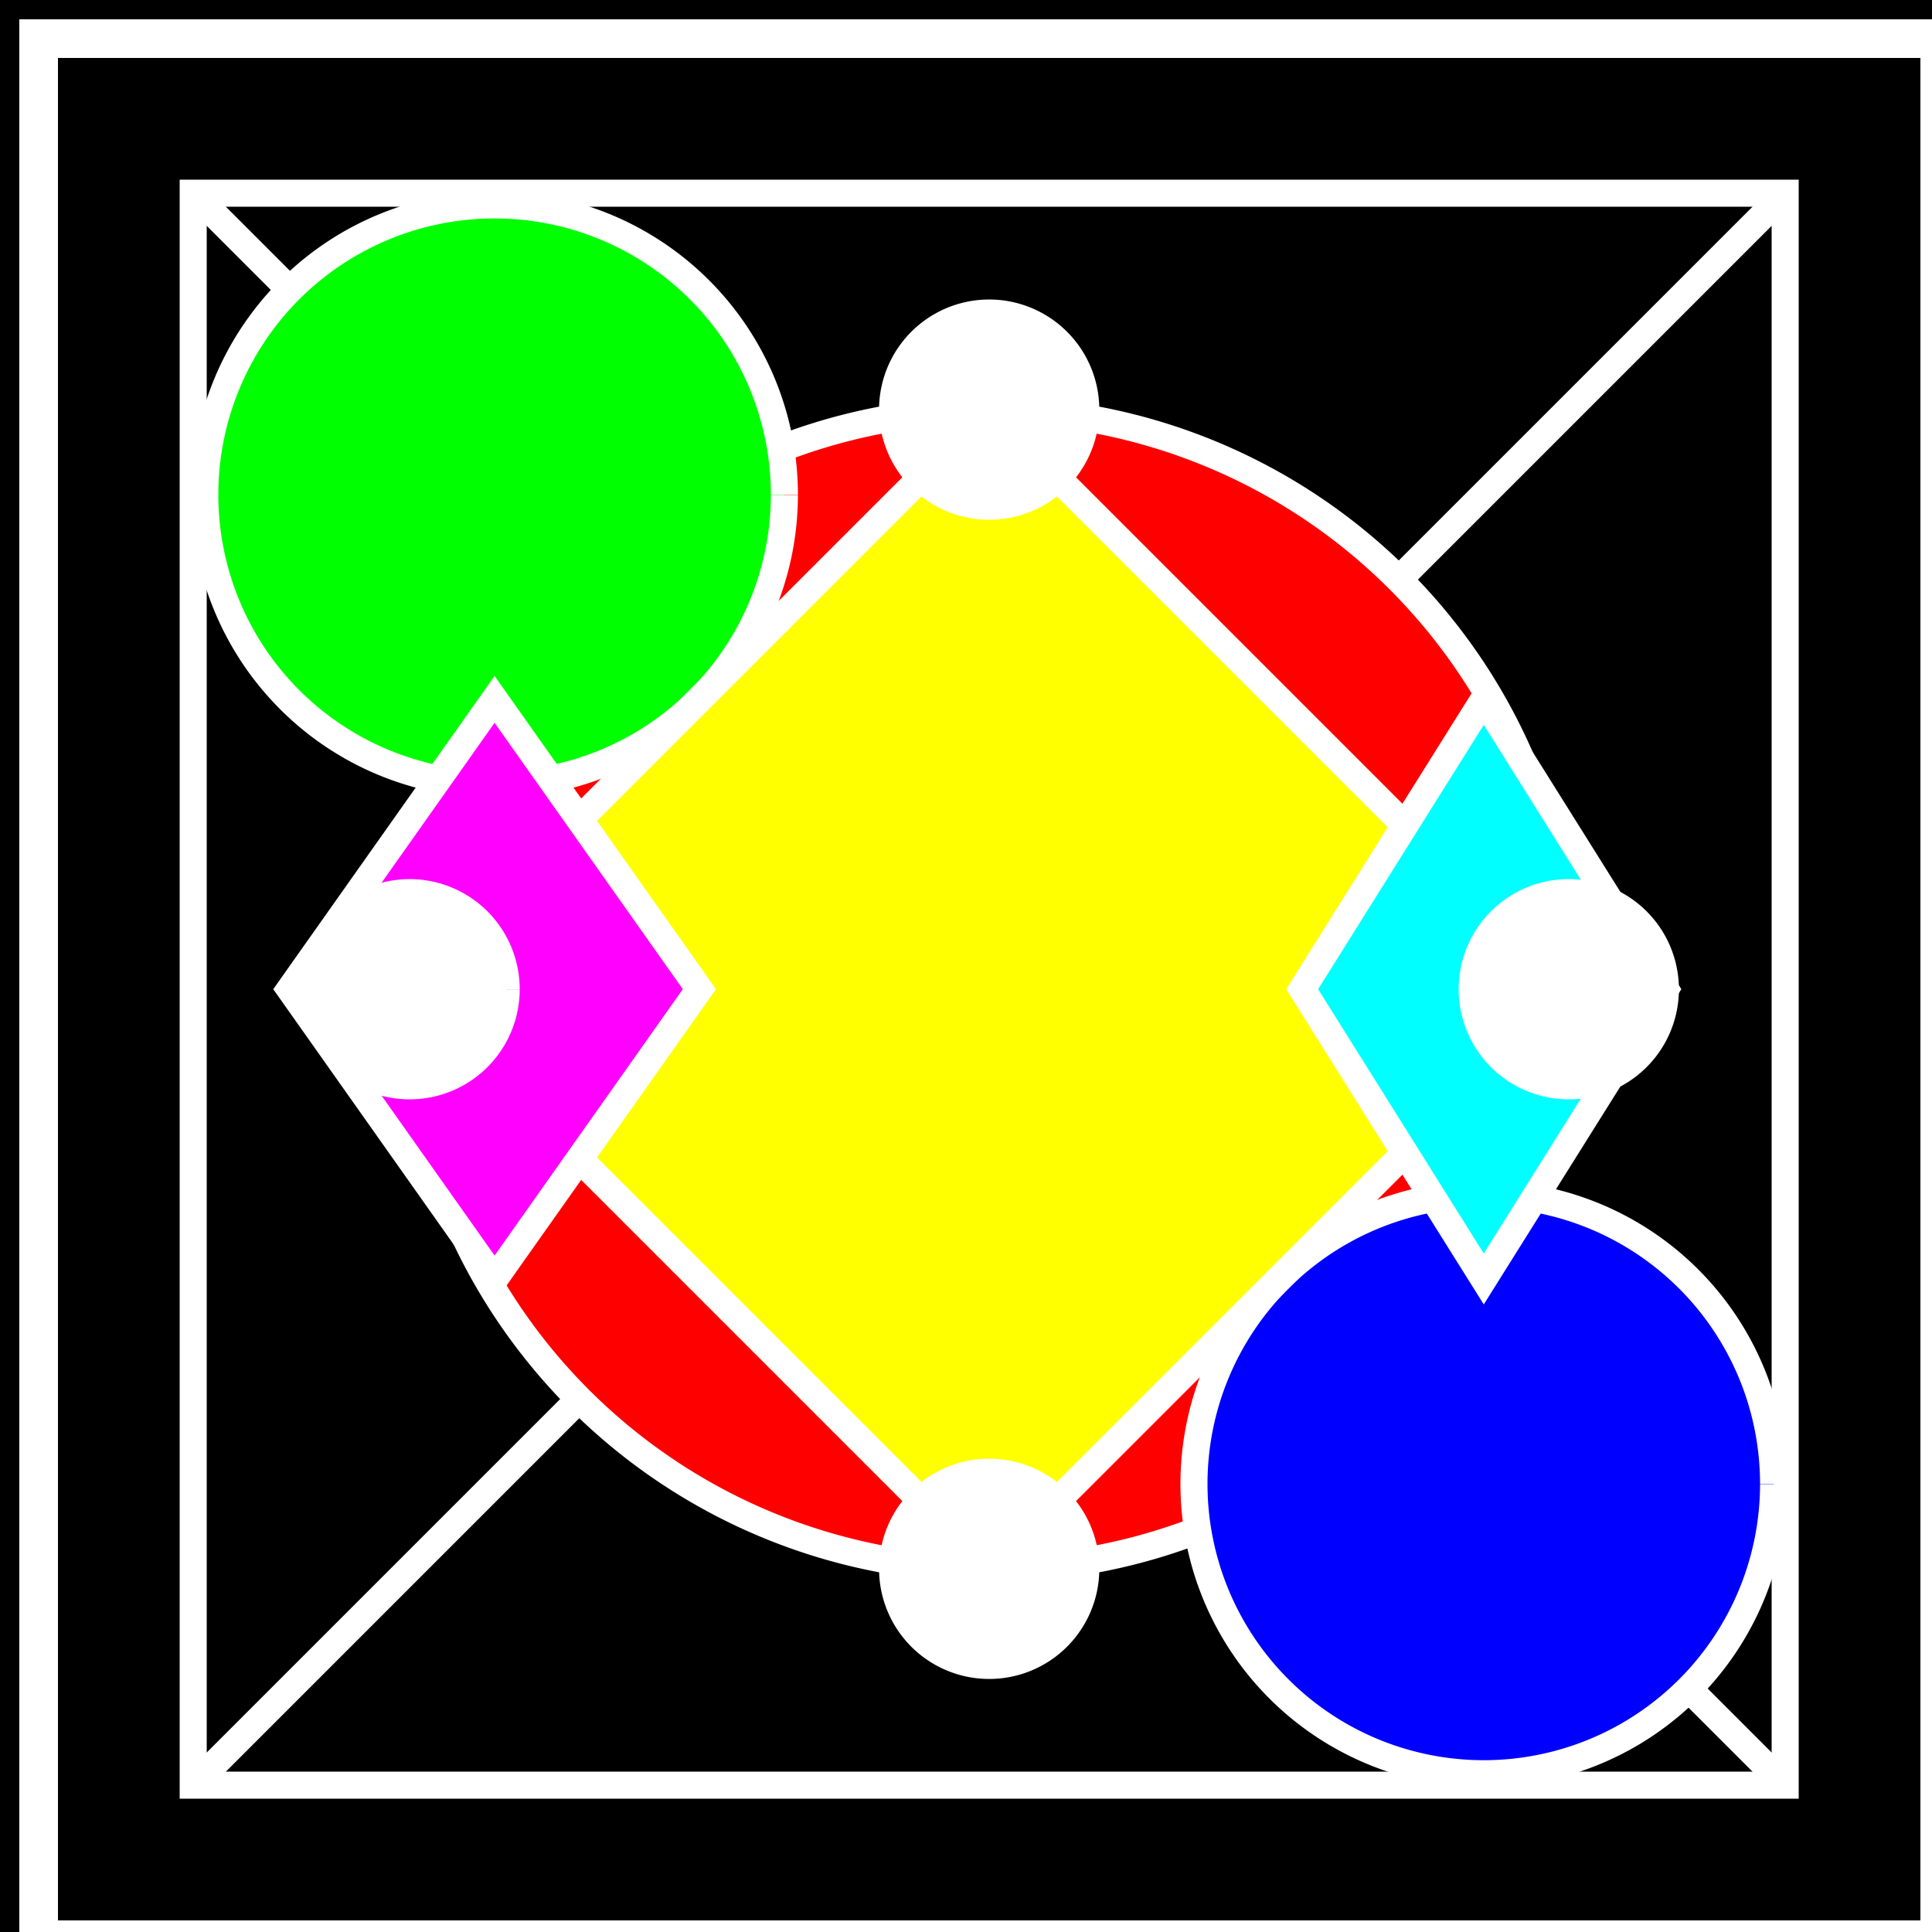 <!--

Generated by DrawGPT.
Free, open source, AI generated images in SVG, PNG, and HTML Canvas format.
https://drawgpt.ai

Created: 2023-09-26T06:33:20.269Z
Link: https://drawgpt.ai/prompt/31435/

-->
<svg xmlns="http://www.w3.org/2000/svg" xmlns:xlink="http://www.w3.org/1999/xlink" width="500" height="500"><defs/><g><rect fill="#000000" stroke="none" x="0" y="0" width="512" height="512"/><rect fill="none" stroke="#FFFFFF" x="10" y="10" width="492" height="492" stroke-miterlimit="10" stroke-width="10" stroke-dasharray=""/><rect fill="none" stroke="#FFFFFF" x="50" y="50" width="412" height="412" stroke-miterlimit="10" stroke-width="7" stroke-dasharray=""/><path fill="none" stroke="#FFFFFF" paint-order="fill stroke markers" d=" M 50 50 L 462 462 M 462 50 L 50 462" stroke-miterlimit="10" stroke-width="7" stroke-dasharray=""/><path fill="#FF0000" stroke="#FFFFFF" paint-order="fill stroke markers" d=" M 406 256 A 150 150 0 1 0 406 256.15" stroke-miterlimit="10" stroke-width="7" stroke-dasharray=""/><path fill="#00FF00" stroke="#FFFFFF" paint-order="fill stroke markers" d=" M 203 128 A 75 75 0 1 0 203 128.075" stroke-miterlimit="10" stroke-width="7" stroke-dasharray=""/><path fill="#0000FF" stroke="#FFFFFF" paint-order="fill stroke markers" d=" M 459 384 A 75 75 0 1 0 459 384.075" stroke-miterlimit="10" stroke-width="7" stroke-dasharray=""/><path fill="#FFFF00" stroke="#FFFFFF" paint-order="fill stroke markers" d=" M 256 106 L 406 256 L 256 406 L 106 256 Z" stroke-miterlimit="10" stroke-width="7" stroke-dasharray=""/><path fill="#FF00FF" stroke="#FFFFFF" paint-order="fill stroke markers" d=" M 128 181 L 181 256 L 128 331 L 75 256 Z" stroke-miterlimit="10" stroke-width="7" stroke-dasharray=""/><path fill="#00FFFF" stroke="#FFFFFF" paint-order="fill stroke markers" d=" M 384 181 L 431 256 L 384 331 L 337 256 Z" stroke-miterlimit="10" stroke-width="7" stroke-dasharray=""/><path fill="#FFFFFF" stroke="#FFFFFF" paint-order="fill stroke markers" d=" M 281 106 A 25 25 0 1 0 281 106.025" stroke-miterlimit="10" stroke-width="7" stroke-dasharray=""/><path fill="#FFFFFF" stroke="#FFFFFF" paint-order="fill stroke markers" d=" M 431 256 A 25 25 0 1 0 431 256.025" stroke-miterlimit="10" stroke-width="7" stroke-dasharray=""/><path fill="#FFFFFF" stroke="#FFFFFF" paint-order="fill stroke markers" d=" M 281 406 A 25 25 0 1 0 281 406.025" stroke-miterlimit="10" stroke-width="7" stroke-dasharray=""/><path fill="#FFFFFF" stroke="#FFFFFF" paint-order="fill stroke markers" d=" M 131 256 A 25 25 0 1 0 131 256.025" stroke-miterlimit="10" stroke-width="7" stroke-dasharray=""/></g></svg>